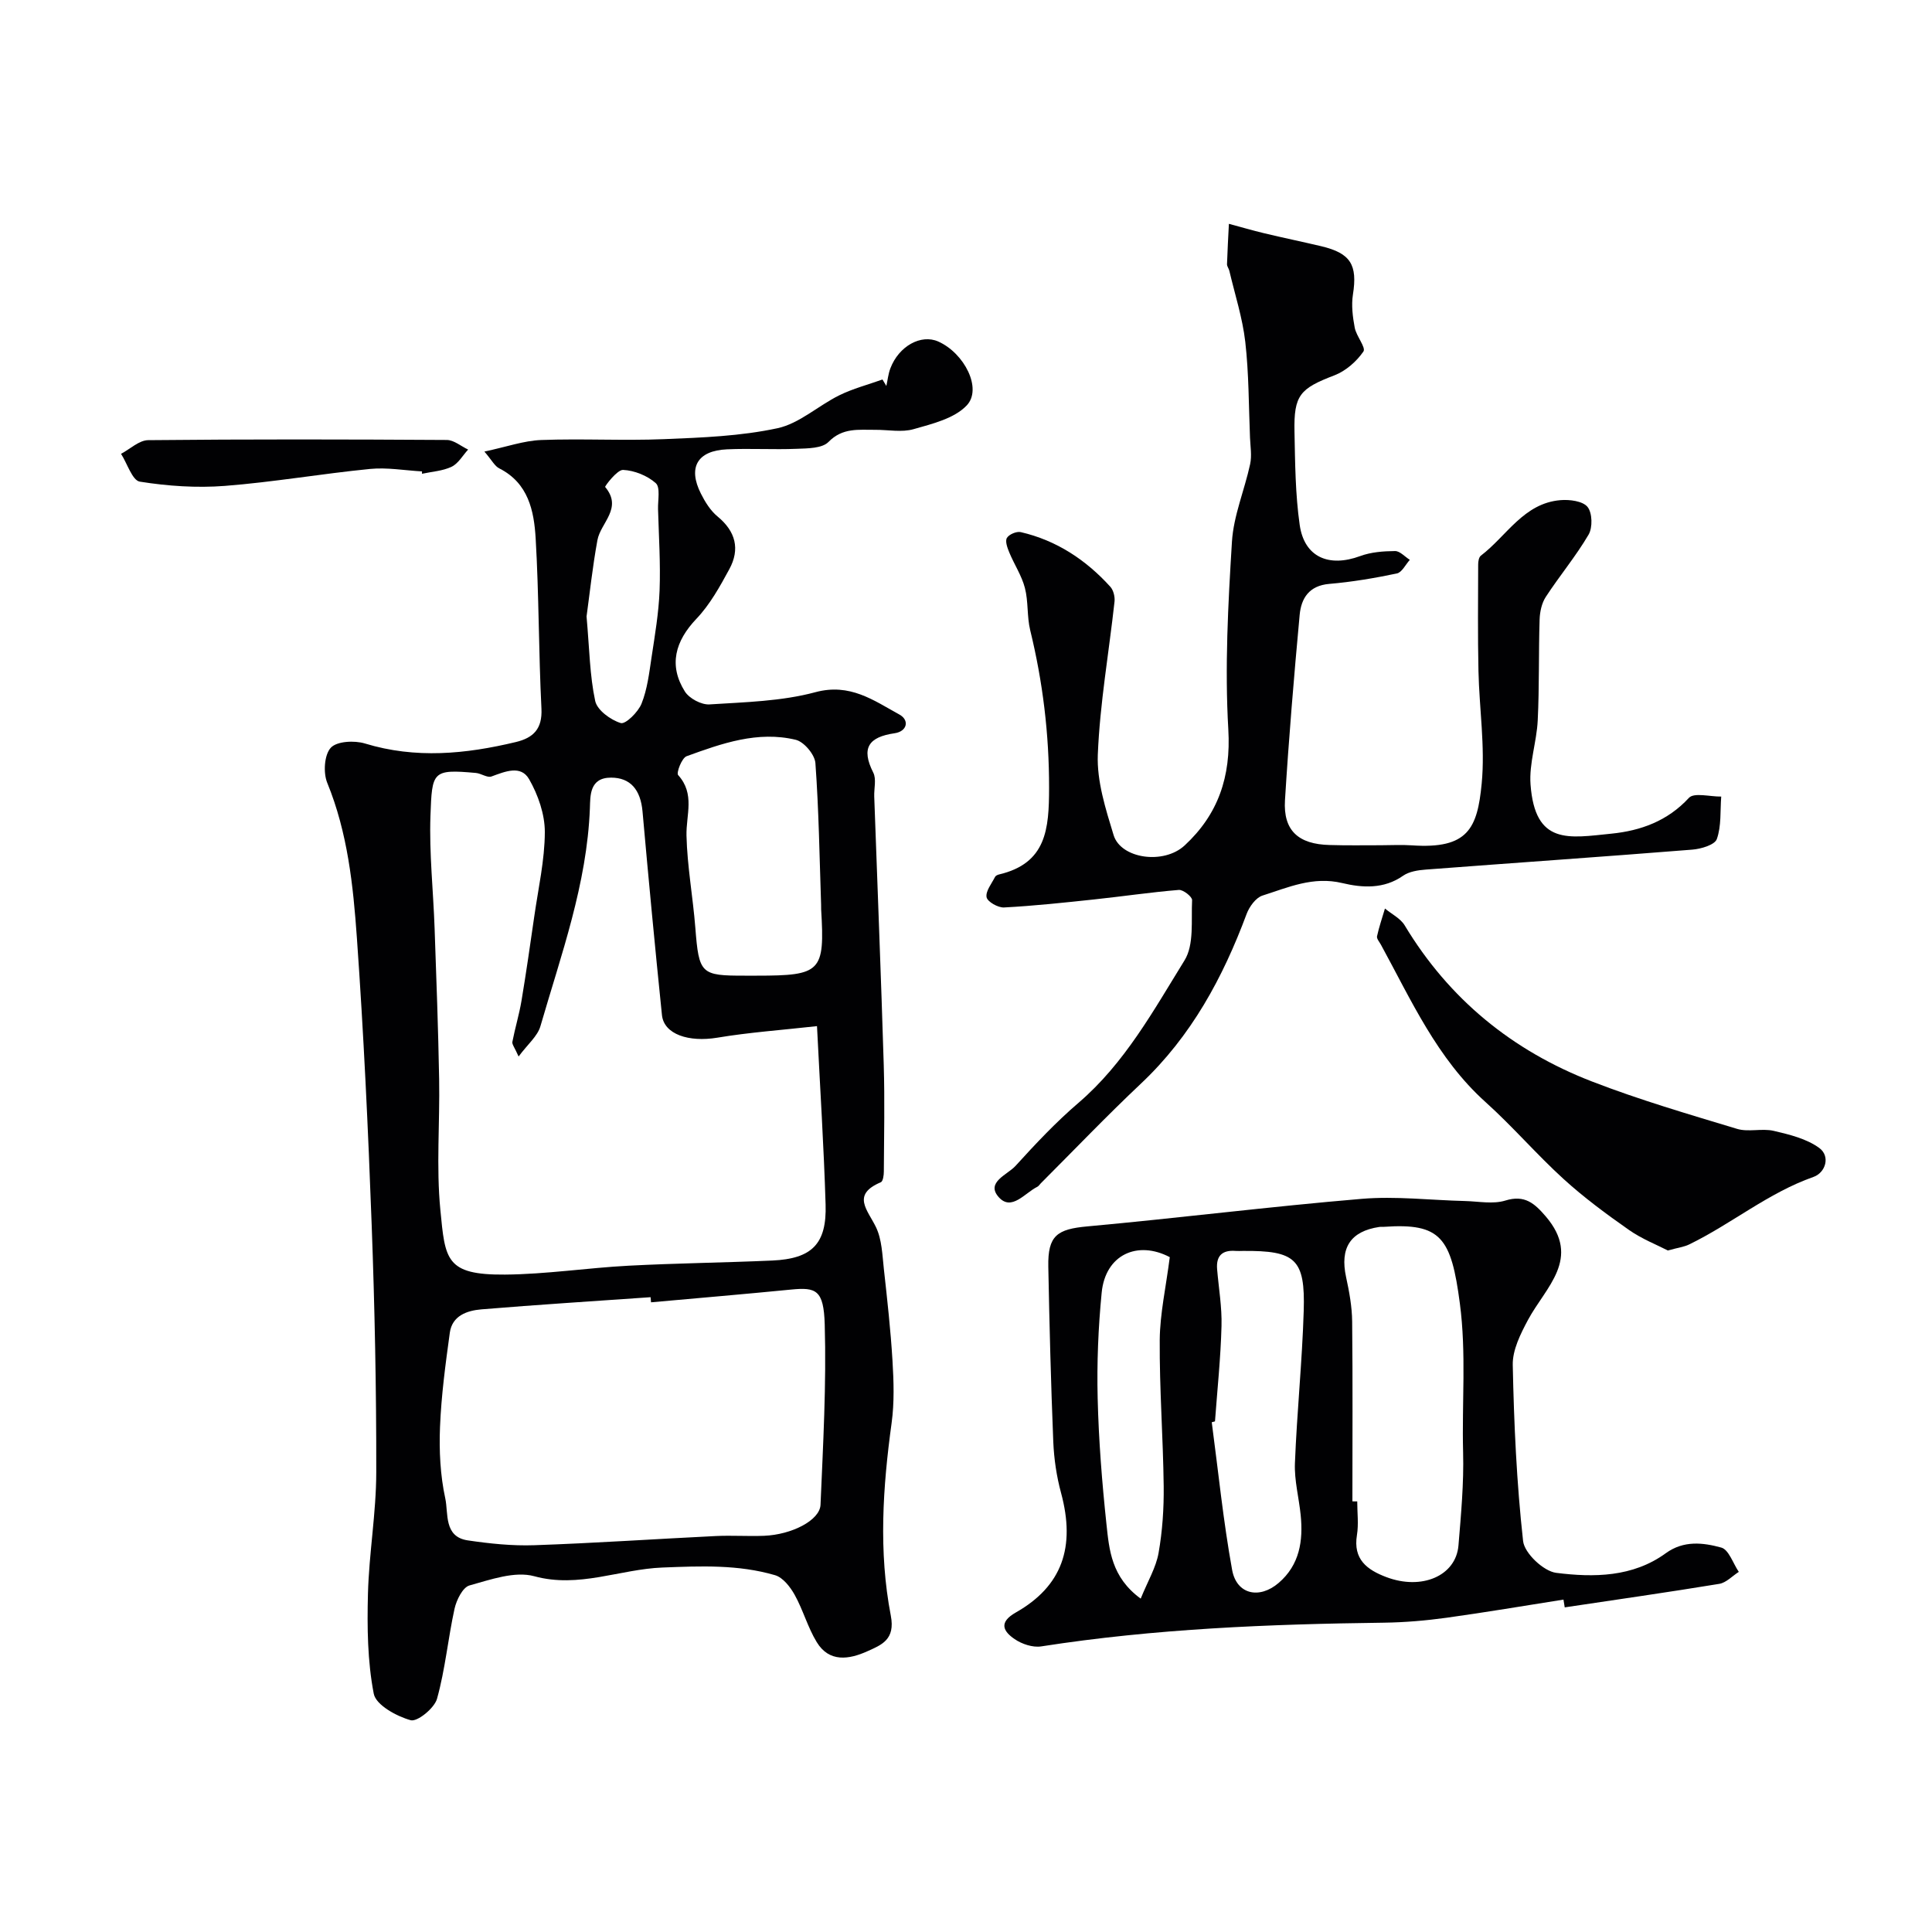 <svg enable-background="new 0 0 400 400" viewBox="0 0 400 400" xmlns="http://www.w3.org/2000/svg"><g fill="#010103"><path d="m100.29 93.49c4.58-.97 8.15-2.25 11.75-2.39 8.48-.32 17 .17 25.48-.18 7.85-.32 15.81-.62 23.44-2.26 4.53-.97 8.44-4.66 12.79-6.81 2.84-1.4 5.97-2.21 8.96-3.28.27.45.53.89.8 1.34.27-1.22.39-2.49.83-3.64 1.75-4.62 6.35-7.15 9.92-5.56 5.4 2.4 9.17 9.79 5.88 13.24-2.57 2.7-7.11 3.8-10.98 4.9-2.46.71-5.29.12-7.96.14-3.41.03-6.73-.5-9.67 2.51-1.31 1.34-4.29 1.33-6.54 1.42-4.82.2-9.67-.11-14.49.11-6.12.28-8.12 3.74-5.39 9.16.87 1.73 1.98 3.53 3.44 4.73 3.77 3.1 4.7 6.77 2.45 10.92-1.96 3.61-4.02 7.34-6.81 10.27-4.42 4.64-5.79 9.64-2.4 15.05.91 1.45 3.43 2.79 5.11 2.68 7.35-.47 14.89-.64 21.92-2.53 7.16-1.93 12.06 1.7 17.38 4.62 2.14 1.17 1.63 3.5-.98 3.88-5.37.78-7 3.05-4.42 8.15.68 1.34.14 3.28.2 4.94.66 18.53 1.41 37.05 1.97 55.58.22 7.35.06 14.7.02 22.06 0 .77-.17 2.04-.62 2.23-6.16 2.6-2.71 5.75-1 9.32 1.22 2.55 1.3 5.69 1.62 8.6.7 6.33 1.41 12.67 1.79 19.02.26 4.29.4 8.67-.18 12.9-1.83 13.31-2.72 26.66-.17 39.88.97 5.01-1.94 6.07-4.88 7.4-3.74 1.68-7.86 2.35-10.45-1.9-1.87-3.06-2.83-6.67-4.58-9.81-.91-1.63-2.42-3.57-4.04-4.05-7.62-2.23-15.35-1.9-23.31-1.59-8.84.34-17.31 4.33-26.56 1.8-4.03-1.1-9.04.7-13.41 1.91-1.4.39-2.69 3.01-3.09 4.81-1.36 6.19-1.93 12.57-3.63 18.65-.55 1.96-4.09 4.83-5.46 4.44-2.94-.82-7.19-3.15-7.64-5.49-1.3-6.72-1.38-13.77-1.2-20.67.22-8.4 1.71-16.77 1.72-25.16.03-17.09-.32-34.19-.95-51.27-.73-19.81-1.66-39.61-3.06-59.38-.77-10.87-1.91-21.77-6.14-32.11-.85-2.08-.62-5.77.73-7.25 1.25-1.37 4.9-1.55 7.07-.89 10.52 3.21 20.87 2.19 31.26-.3 3.61-.87 5.5-2.71 5.29-6.93-.59-11.75-.51-23.54-1.2-35.28-.34-5.66-1.51-11.39-7.5-14.43-.97-.46-1.54-1.67-3.11-3.5zm68.86 118.96c-7.37.82-14.05 1.29-20.63 2.39-5.91.98-11.05-.68-11.47-4.68-1.44-14.03-2.77-28.08-4.02-42.13-.4-4.55-2.53-7.03-6.52-7.03-4.51 0-4.28 3.82-4.38 6.35-.6 15.7-5.95 30.29-10.24 45.11-.6 2.09-2.66 3.76-4.52 6.28-.83-1.88-1.38-2.52-1.29-3.03.55-2.85 1.41-5.65 1.89-8.51.97-5.8 1.8-11.62 2.64-17.43.83-5.83 2.17-11.66 2.19-17.49.01-3.68-1.39-7.7-3.25-10.95-1.72-3-4.99-1.59-7.79-.57-.87.32-2.13-.63-3.24-.73-9.03-.81-9.07-.31-9.4 8.88-.27 7.74.59 15.52.86 23.28.37 10.42.75 20.83.94 31.25.16 9.02-.62 18.11.25 27.04 1 10.28 1.06 13.51 13.38 13.41 8.53-.07 17.05-1.39 25.59-1.84 9.91-.52 19.84-.63 29.76-1.07 8.22-.37 11.29-3.46 11.03-11.62-.36-11.88-1.12-23.73-1.78-36.91zm-34.36 57.18c-.03-.35-.06-.71-.09-1.06-11.68.82-23.37 1.55-35.04 2.52-2.94.25-6.04 1.29-6.53 4.83-.89 6.48-1.77 12.99-2.03 19.52-.2 4.92.05 10 1.09 14.79.67 3.09-.34 7.95 4.66 8.69 4.54.67 9.19 1.16 13.77 1 12.53-.43 25.05-1.29 37.58-1.9 3.32-.16 6.66.08 9.99-.05 5.72-.23 11.55-3.2 11.69-6.42.53-12.44 1.23-24.92.87-37.35-.21-7.13-1.78-7.72-6.95-7.21-9.66.95-19.34 1.77-29.01 2.64zm21.9-67.63c13.32 0 14.09-.8 13.32-13.72-.02-.33.01-.67-.01-1-.33-9.77-.47-19.56-1.18-29.3-.13-1.75-2.36-4.4-4.06-4.81-7.87-1.9-15.33.75-22.61 3.4-.99.36-2.16 3.44-1.75 3.9 3.54 3.9 1.63 8.24 1.73 12.52.15 6.37 1.33 12.71 1.83 19.08.75 9.58 1.13 9.94 10.23 9.93zm-35.25-74.37c.6 6.74.66 12.23 1.79 17.5.41 1.9 3.19 3.93 5.29 4.57.99.3 3.6-2.27 4.3-4.01 1.19-2.97 1.58-6.28 2.06-9.49.7-4.64 1.5-9.29 1.68-13.96.21-5.6-.16-11.22-.32-16.83-.05-1.85.51-4.51-.47-5.38-1.75-1.56-4.43-2.63-6.77-2.74-1.24-.05-3.81 3.4-3.71 3.53 3.7 4.4-.94 7.4-1.6 11.01-1.03 5.63-1.63 11.33-2.25 15.8z"/><path d="m285.82 175c2.17 0 4.34-.13 6.5.02 11.64.8 13.56-3.53 14.45-12.82.73-7.66-.5-15.5-.67-23.27-.16-7.36-.08-14.72-.06-22.08 0-.61.14-1.48.55-1.8 5.35-4.07 8.87-10.87 16.49-11.5 1.89-.16 4.62.19 5.6 1.4 1 1.23 1.08 4.27.22 5.74-2.63 4.48-6.01 8.52-8.86 12.89-.85 1.3-1.23 3.1-1.28 4.69-.22 6.95-.05 13.92-.39 20.87-.21 4.44-1.81 8.91-1.49 13.27.93 12.63 7.92 11.08 16.75 10.19 6.04-.61 11.61-2.6 16.04-7.41 1.07-1.16 4.4-.23 6.69-.27-.23 2.96.05 6.1-.91 8.8-.43 1.21-3.28 2.05-5.11 2.19-18.38 1.47-36.78 2.73-55.17 4.13-1.59.12-3.42.4-4.67 1.27-4 2.81-8.49 2.5-12.6 1.52-6.04-1.45-11.2.9-16.52 2.59-1.38.44-2.72 2.3-3.28 3.8-4.92 13.21-11.46 25.31-21.88 35.13-7.1 6.69-13.85 13.76-20.75 20.66-.24.24-.42.56-.7.7-2.58 1.27-5.34 5.12-7.99 2.15-2.75-3.08 1.8-4.64 3.46-6.46 4.14-4.56 8.39-9.08 13.06-13.08 9.56-8.2 15.5-19.07 21.94-29.48 2.02-3.26 1.36-8.26 1.57-12.48.03-.7-1.85-2.19-2.75-2.11-5.86.48-11.69 1.35-17.54 1.97-6.2.66-12.41 1.33-18.64 1.66-1.24.07-3.44-1.18-3.62-2.12-.23-1.26 1.05-2.81 1.75-4.2.12-.25.52-.44.82-.51 9.84-2.31 10.36-9.43 10.37-17.91.02-11.13-1.29-21.93-3.91-32.67-.69-2.84-.36-5.93-1.1-8.76-.66-2.54-2.2-4.84-3.22-7.31-.4-.96-.91-2.35-.5-3.03.44-.74 2-1.4 2.87-1.2 7.4 1.71 13.49 5.74 18.54 11.31.65.72.98 2.08.87 3.08-1.16 10.56-3.03 21.08-3.46 31.66-.22 5.52 1.62 11.27 3.27 16.68 1.49 4.88 10.35 6.18 14.72 2.13 6.91-6.41 9.6-14.18 9.03-24-.75-12.9-.05-25.93.75-38.86.33-5.42 2.61-10.7 3.77-16.09.37-1.74.05-3.63-.03-5.46-.27-6.62-.23-13.28-.98-19.85-.57-4.96-2.15-9.81-3.3-14.71-.11-.47-.5-.92-.48-1.37.09-2.78.25-5.57.39-8.35 2.43.65 4.85 1.36 7.3 1.95 3.93.94 7.9 1.76 11.83 2.69 6.1 1.45 7.52 3.87 6.55 10-.35 2.22-.05 4.62.37 6.86.33 1.76 2.37 4.12 1.8 4.94-1.42 2.06-3.65 4.02-5.98 4.92-7.13 2.73-8.45 4.07-8.29 11.68.13 6.45.17 12.95 1.08 19.31.96 6.67 6.04 8.83 12.52 6.44 2.24-.83 4.8-1.02 7.22-1.04 1.01-.01 2.04 1.18 3.06 1.82-.89.98-1.64 2.6-2.69 2.82-4.62.97-9.3 1.76-14 2.16-4.18.36-5.8 2.99-6.12 6.42-1.18 12.78-2.25 25.57-3.04 38.38-.38 6.25 2.76 9.11 9.26 9.26 3.52.11 7.02.05 10.52.05z"/><path d="m323.7 331.18c-8.07 1.27-16.13 2.64-24.22 3.76-4.29.59-8.64.96-12.97 1.02-23.74.3-47.42 1.24-70.94 4.91-1.74.27-4-.48-5.5-1.51-2.37-1.62-3.36-3.46.24-5.51 9.6-5.45 12.4-13.53 9.37-24.76-.93-3.43-1.46-7.04-1.61-10.59-.49-12.08-.8-24.18-1.03-36.27-.12-6.44 1.83-7.75 8.11-8.32 18.93-1.73 37.81-4.11 56.76-5.7 7.07-.6 14.27.28 21.41.45 2.8.07 5.8.69 8.35-.1 4.02-1.25 6.06.61 8.35 3.27 7.49 8.74-.03 14.66-3.67 21.45-1.54 2.88-3.22 6.23-3.15 9.33.25 12.17.8 24.37 2.14 36.45.28 2.52 4.24 6.25 6.85 6.58 7.77.98 15.86.91 22.69-4.06 3.71-2.7 7.74-2.2 11.5-1.17 1.55.43 2.43 3.28 3.62 5.03-1.34.85-2.6 2.24-4.04 2.48-10.64 1.75-21.33 3.27-32 4.87-.1-.53-.18-1.07-.26-1.61zm-43.7-20.34c.33 0 .67 0 1 .01 0 2.33.31 4.71-.06 6.97-.82 5.02 2.07 7.18 6.08 8.7 7.33 2.77 14.41-.24 14.94-6.55.53-6.42 1.13-12.88.96-19.3-.27-10.25.69-20.45-.67-30.79-1.79-13.66-3.93-16.7-15.7-15.88-.33.02-.67-.02-1 .03-5.98.9-8.16 4.35-6.86 10.37.66 3.03 1.23 6.14 1.26 9.22.13 12.41.05 24.82.05 37.22zm-28.45-16.56c-.22.06-.45.12-.67.18 1.36 10.2 2.38 20.47 4.22 30.58.93 5.09 5.65 6.11 9.64 2.68 4.34-3.73 5.09-8.72 4.55-14.05-.36-3.58-1.33-7.17-1.19-10.72.41-10.52 1.5-21.01 1.82-31.53.33-10.77-1.7-12.52-12.6-12.43-.5 0-1 .04-1.5 0-2.76-.22-4.06 1-3.83 3.79.33 3.92 1.02 7.86.91 11.77-.17 6.59-.87 13.16-1.35 19.73zm-9.36-34c-6.67-3.51-13.33-.54-14.1 7.35-.71 7.25-1.01 14.58-.83 21.86.21 8.7.9 17.41 1.82 26.07.57 5.31 1 10.97 7.09 15.42 1.47-3.63 3.17-6.44 3.7-9.46.8-4.53 1.11-9.21 1.06-13.82-.12-10.1-.89-20.2-.82-30.29.05-5.46 1.29-10.92 2.08-17.13z"/><path d="m345.31 258.9c-2.2-1.14-5.36-2.37-8.06-4.26-4.68-3.28-9.31-6.7-13.53-10.54-5.59-5.09-10.54-10.88-16.16-15.93-10.05-9.04-15.38-21.1-21.66-32.59-.31-.57-.91-1.24-.8-1.74.42-1.94 1.08-3.83 1.64-5.74 1.38 1.15 3.2 2.03 4.08 3.48 9.2 15.29 22.31 25.96 38.78 32.33 9.81 3.8 19.95 6.76 30.04 9.81 2.35.71 5.15-.15 7.58.41 3.26.76 6.79 1.62 9.42 3.53 2.38 1.73 1.32 5.13-1.18 6.01-9.38 3.3-16.98 9.73-25.78 14-1.02.49-2.21.63-4.37 1.23z"/><path d="m87.37 97.6c-3.59-.2-7.22-.86-10.76-.51-10.04.99-20.01 2.73-30.06 3.51-5.83.45-11.82.04-17.6-.88-1.56-.25-2.6-3.75-3.89-5.76 1.87-.99 3.74-2.81 5.62-2.83 20.61-.21 41.22-.17 61.83-.04 1.47.01 2.94 1.3 4.41 1.99-1.12 1.22-2.03 2.88-3.41 3.55-1.85.89-4.08 1.01-6.14 1.46.01-.16.01-.32 0-.49z"/></g></svg>